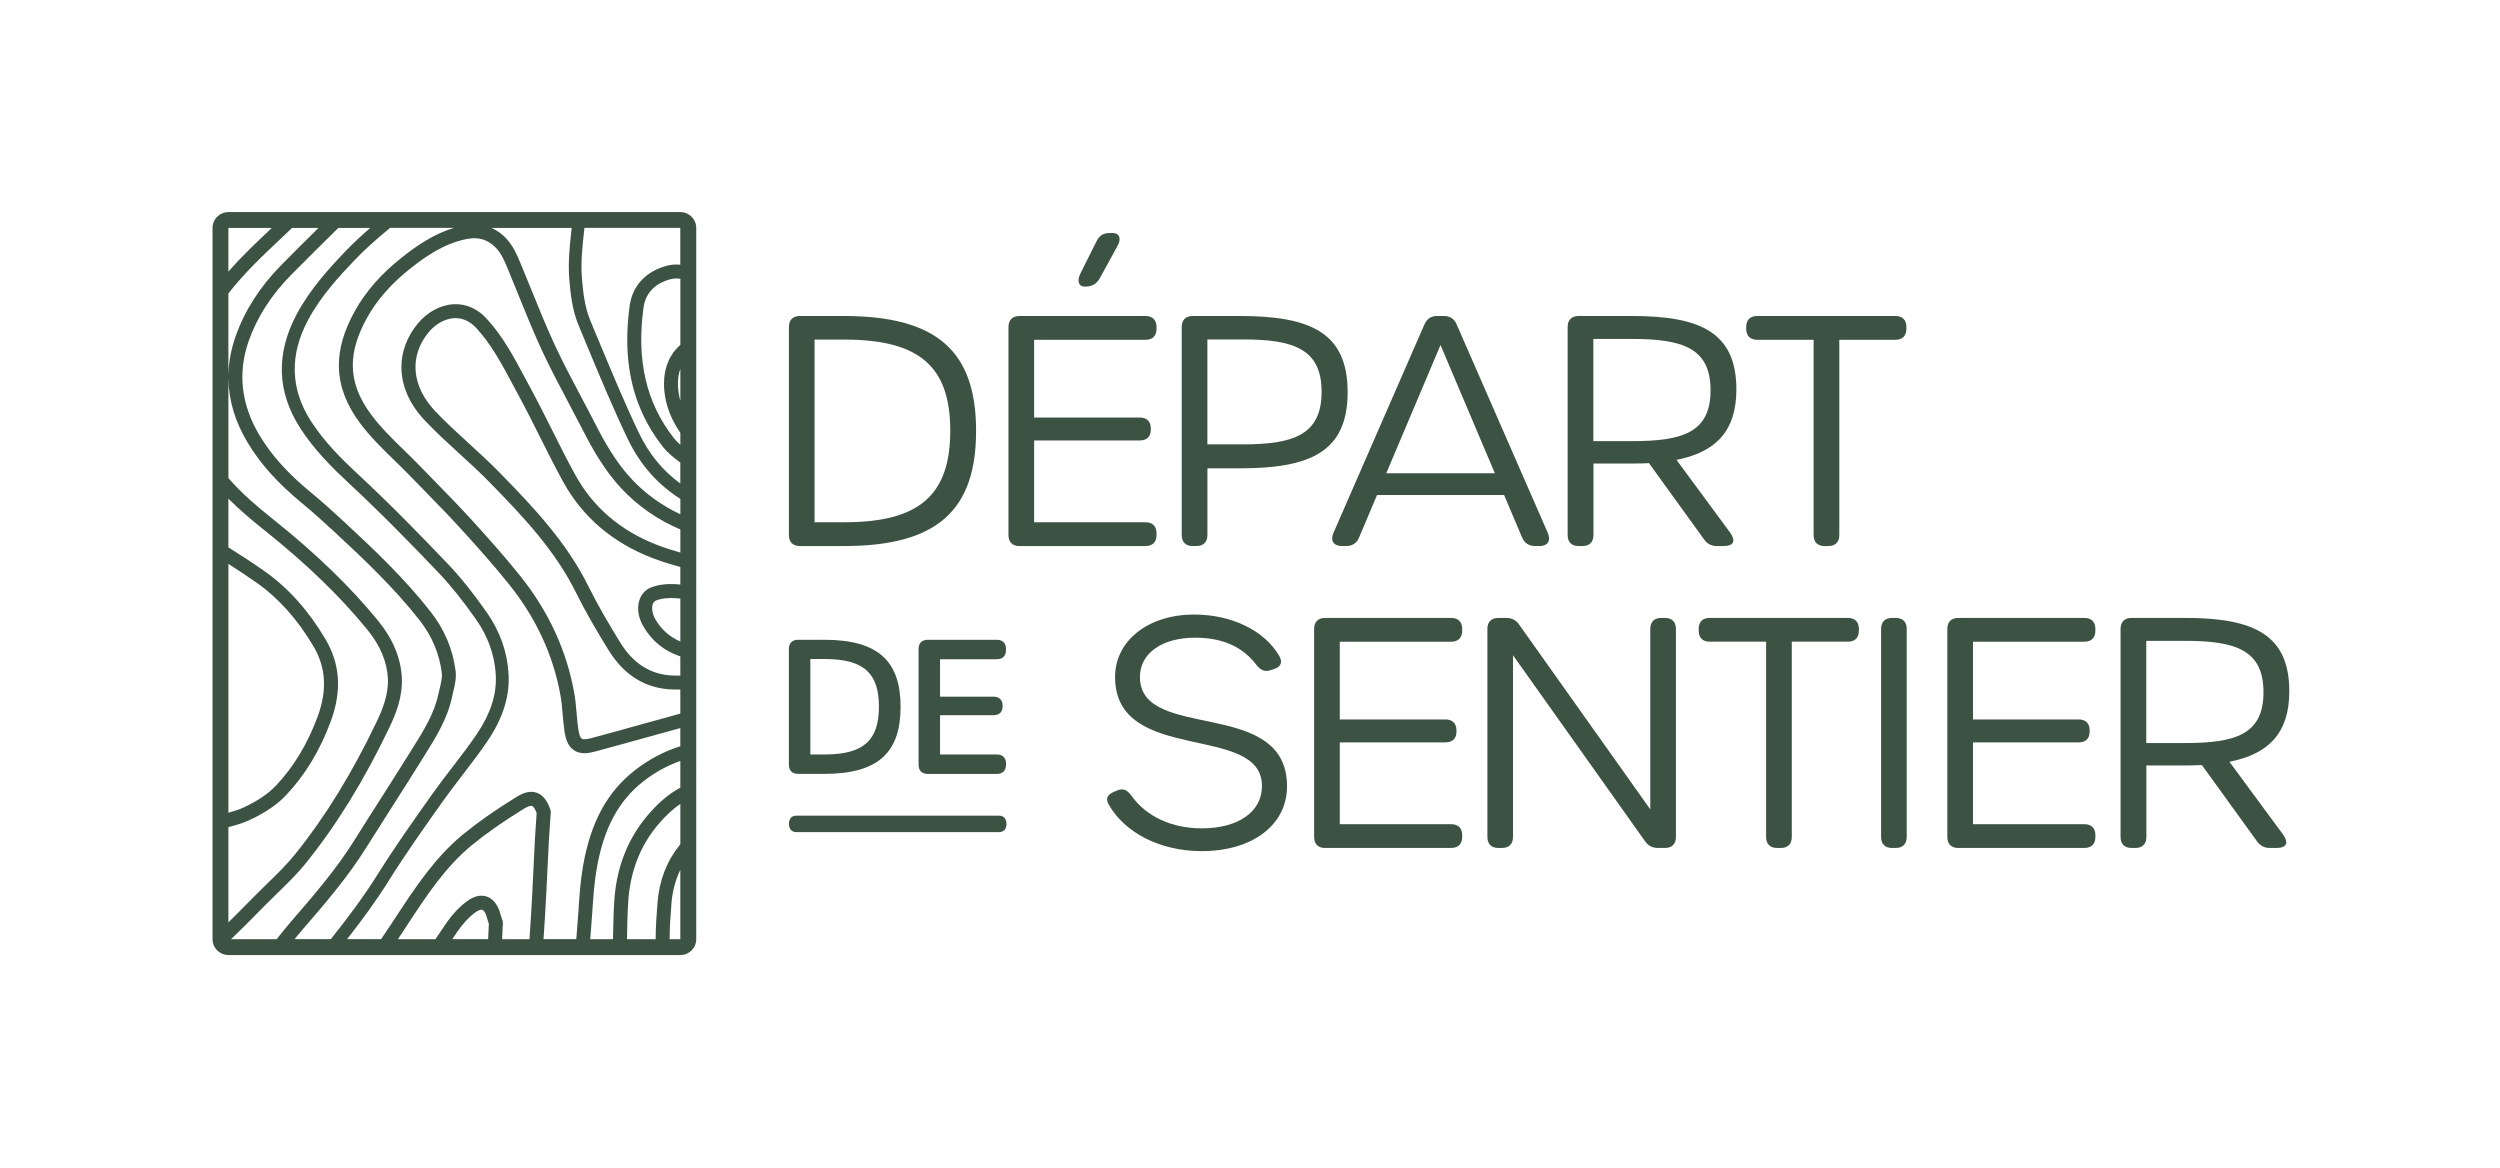 <?xml version="1.0" encoding="UTF-8"?><svg id="Calque_1" xmlns="http://www.w3.org/2000/svg" xmlns:xlink="http://www.w3.org/1999/xlink" viewBox="0 0 944 441"><defs><style>.cls-1{fill:none;}.cls-2{clip-path:url(#clippath);}.cls-3{fill:#3c5343;}</style><clipPath id="clippath"><rect class="cls-1" x="251.5" y="-251.5" width="441" height="944" transform="translate(692.5 -251.5) rotate(90)"/></clipPath></defs><g class="cls-2"><path class="cls-3" d="M256.89,80.07H86.25c-.14,0-.28,.01-.41,.02-2.72,.19-4.94,2.17-5.47,4.78-.08,.39-.12,.79-.12,1.2V354.63c0,1.77,.77,3.36,1.99,4.45,1.06,.96,2.47,1.55,4.01,1.55h170.65c3.31,0,6-2.69,6-6V86.07c0-3.31-2.69-6-6-6Zm-170.65,6h16.38l-.07,.07c-5.53,5.22-11.17,10.55-16.31,16.41v-16.47Zm0,24.74c5.92-7.62,13.02-14.33,19.96-20.87l2.17-2.05c.64-.61,1.28-1.21,1.92-1.82h9.96c-4.69,4.63-9.39,9.29-14,13.97-8.07,8.18-13.9,17.28-17.32,27.05-1.72,4.92-2.61,9.82-2.69,14.7v-30.97Zm0,102.11c3.59,2.29,7.15,4.64,10.61,7.07,8.32,5.85,15.58,13.98,21.58,24.17,4.65,7.9,5.15,16.52,1.54,26.35-3.79,10.3-9.11,19.11-15.81,26.18-2.91,3.07-7.01,5.83-12.2,8.22-1.78,.82-3.73,1.43-5.71,1.97v-93.95Zm0,99.41c2.65-.69,5.35-1.46,7.91-2.64,5.8-2.67,10.45-5.82,13.83-9.38,7.19-7.59,12.89-17,16.93-27.98,4.2-11.41,3.56-21.5-1.94-30.85-6.38-10.84-14.15-19.52-23.09-25.81-4.44-3.12-9.03-6.1-13.64-8.99v-18.4c4.35,4.4,9.13,8.35,14.04,12.28,15.64,12.52,28.2,24.67,38.39,37.16,4.89,5.98,7.51,12.23,7.8,18.56,.27,5.97-2.08,11.72-4.16,16.07-9.4,19.67-19.51,36.11-30.92,50.26-3.17,3.93-6.93,7.58-10.58,11.13-1.55,1.51-3.16,3.07-4.71,4.64-.69,.7-1.38,1.4-2.09,2.12-2.54,2.57-5.14,5.21-7.77,7.79v-35.95Zm1.01,42.3c3.6-3.41,7.11-6.98,10.54-10.46l2.07-2.1c1.51-1.53,3.1-3.07,4.64-4.57,3.75-3.64,7.64-7.41,11-11.59,11.66-14.47,21.99-31.24,31.57-51.29,2.34-4.9,4.99-11.45,4.67-18.58-.34-7.49-3.36-14.78-8.98-21.66-10.43-12.77-23.25-25.18-39.18-37.94-6.24-5-12.27-10.02-17.33-15.93v-37.44c.12,8.13,2.53,16.16,7.23,24.02,4.82,8.07,11.39,15.37,20.66,23,4.43,3.64,8.66,7.52,12.62,11.19,10.75,9.96,22.05,20.69,31.61,32.84,4.69,5.97,7.54,12.68,8.45,19.96,.21,1.7-.29,3.79-.78,5.82-.17,.7-.34,1.42-.49,2.12-1.54,7.4-5.66,13.96-9.63,20.3l-.14,.23c-.4,.64-.8,1.28-1.2,1.92-3.62,5.82-7.36,11.69-10.99,17.38-3.23,5.07-6.58,10.31-9.82,15.5-6.8,10.89-15.36,20.8-23.65,30.38l-.4,.47c-1.81,2.09-3.55,4.25-5.25,6.44h-17.22Zm23.95,0c.83-1.01,1.66-2.02,2.51-3l.4-.47c8.41-9.73,17.11-19.79,24.13-31.03,3.22-5.15,6.54-10.36,9.76-15.4l.04-.06c3.63-5.69,7.38-11.56,11.02-17.42,.42-.68,.85-1.37,1.28-2.05l.05-.09c4.22-6.74,8.59-13.7,10.32-22.02,.13-.65,.3-1.32,.45-1.97,.57-2.37,1.22-5.05,.88-7.71-1.03-8.24-4.24-15.83-9.54-22.56-9.79-12.45-21.26-23.35-32.17-33.45-4.01-3.72-8.31-7.66-12.85-11.39-8.79-7.23-14.98-14.1-19.49-21.63-6.92-11.58-8.3-23.54-4.1-35.56,3.16-9.03,8.58-17.47,16.1-25.09,5.84-5.92,11.82-11.83,17.77-17.67h12.06c-3.55,3.06-6.56,5.89-9.23,8.67-6.29,6.57-13.42,14.36-18.45,23.72-8.02,14.92-7.62,29.44,1.2,43.16,5.3,8.25,12.19,15.09,18.23,20.7,12.47,11.57,24.12,23.56,33.87,33.78,4.65,4.87,9.19,10.51,14.28,17.75,4.57,6.49,7.09,13.58,7.49,21.06,.39,7.29-1.95,14.58-7.16,22.28-2.89,4.27-6.11,8.46-9.26,12.56-2.52,3.27-5.12,6.66-7.56,10.1l-.31,.43c-6.81,9.61-13.85,19.55-20.21,29.72-5.55,8.88-11.92,17.28-17.79,24.63h-13.74Zm59.57,0c.58-.86,1.17-1.73,1.75-2.59,2.14-3.15,4.43-5.65,6.83-7.42,.98-.73,1.84-1.12,2.44-1.12,.13,0,.24,.02,.35,.05,.54,.2,1.32,1.18,1.85,3.35,.15,.62,.36,1.2,.54,1.71,.02,.06,.05,.13,.07,.19-.1,1.38-.15,2.76-.2,4.1-.02,.57-.04,1.14-.07,1.72h-13.56Zm18.84,0c.02-.52,.04-1.05,.06-1.57,.05-1.36,.1-2.77,.21-4.15,0-.11,0-.22,0-.33,.02-.34-.02-.69-.13-1.02-.08-.24-.17-.48-.25-.72-.15-.41-.3-.83-.39-1.19-1.16-4.71-3.46-6.43-5.18-7.06-2.37-.85-4.96-.25-7.71,1.79-2.87,2.13-5.58,5.05-8.05,8.7-1.26,1.85-2.51,3.71-3.75,5.55h-14.17c.56-.84,1.13-1.69,1.68-2.53,.7-1.06,1.4-2.12,2.09-3.18l.08-.13c6.93-10.54,14.09-21.43,23.94-29.55,5.5-4.53,11.81-8.95,19.85-13.9,1.45-.89,2.27-1.06,2.69-1.06,.16,0,.25,.02,.31,.04,.26,.09,.94,.54,1.75,2.64-.07,1.02-.14,2.04-.21,3.06-.16,2.27-.34,4.84-.47,7.32-.18,3.45-.35,6.95-.51,10.35l-.02,.47c-.27,5.71-.55,11.62-.91,17.42-.18,2.91-.38,5.93-.59,9.05h-10.32Zm67.29,0h-4.05c0-4.4,.32-8.87,.68-13.44,.37-4.64,1.5-8.89,3.36-12.72v26.16Zm0-35.86c-.11,.14-.21,.28-.32,.41-4.84,6.03-7.64,13.29-8.3,21.59-.37,4.69-.71,9.28-.7,13.86h-10.83c.08-4.64,.17-9.38,.46-14.05,.7-11.21,4.4-20.93,10.99-28.86,2.89-3.48,5.74-6.16,8.7-8.15v15.2Zm0-21.35c-4.46,2.37-8.61,5.93-12.75,10.93-7.32,8.82-11.42,19.55-12.2,31.9-.3,4.79-.4,9.63-.48,14.38h-8.61c.07-.94,.15-1.88,.23-2.82,.23-2.58,.41-5.19,.58-7.72,.36-5.32,.73-10.82,1.64-16.07,2.63-15.18,8.24-25.66,17.64-33,4.32-3.37,8.99-5.94,13.94-7.68v10.09Zm0-15.64c-6.14,1.92-11.9,4.96-17.18,9.08-10.5,8.2-16.73,19.72-19.59,36.26-.96,5.51-1.33,11.15-1.7,16.6l.47,.03v.06l-.47-.02c-.17,2.48-.34,5.04-.56,7.54-.1,1.1-.18,2.19-.27,3.29h-12.37c.21-3,.4-5.92,.57-8.73,.36-5.92,.65-11.93,.93-17.75,.16-3.45,.34-7.02,.52-10.53,.13-2.43,.31-4.98,.47-7.23,.08-1.11,.16-2.22,.23-3.29,.01-.13,.01-.26,0-.39,.02-.35-.02-.72-.15-1.07-.78-2.2-2.16-5.24-5.12-6.29-2.17-.77-4.63-.27-7.51,1.5-8.26,5.08-14.75,9.64-20.44,14.32-10.47,8.62-17.86,19.86-25,30.72-.72,1.1-1.44,2.2-2.17,3.29-1.19,1.8-2.41,3.62-3.64,5.44h-12.84c5.27-6.72,10.81-14.21,15.74-22.09,6.29-10.06,13.29-19.94,20.06-29.49l.31-.43c2.38-3.36,4.96-6.71,7.48-10,3.16-4.11,6.42-8.36,9.39-12.75,5.82-8.6,8.43-16.85,7.98-25.23-.45-8.4-3.26-16.33-8.36-23.57-5.24-7.44-9.92-13.26-14.74-18.3-9.8-10.26-21.52-22.33-34.08-33.98-5.82-5.4-12.45-11.97-17.46-19.77-7.8-12.14-8.14-25.02-1.01-38.29,4.74-8.83,11.62-16.33,17.69-22.67,3.57-3.73,7.8-7.55,13.23-11.99h24.09c-7.75,2.34-14.14,6.81-19.46,11.01-7.96,6.27-13.86,12.98-18.02,20.52-4.01,7.25-5.96,13.9-5.96,20.34,0,.34,0,.67,.02,1,.23,7.16,2.86,14.01,8.03,20.93,3.88,5.19,8.57,9.75,13.11,14.17,2,1.95,4.07,3.96,6.03,5.99,1.9,1.97,3.84,3.95,5.71,5.87,4.29,4.4,8.74,8.94,12.93,13.54,6.15,6.73,12.66,13.99,18.6,21.43,10.11,12.65,16.59,26.74,19.27,41.87,.41,2.32,.62,4.76,.82,7.12,.17,2.03,.36,4.13,.66,6.21,.37,2.52,1.12,5.62,3.64,7.28,1.23,.81,2.61,1.08,3.95,1.08s2.7-.29,3.78-.58c6.48-1.73,13.05-3.56,19.42-5.33,4.25-1.18,8.61-2.39,12.96-3.58v6.84Zm0-39.55c-4.03-1.71-7.2-4.52-9.44-8.4-1.11-1.92-1.49-4.14-.98-5.66,.24-.7,.62-1.15,1.18-1.39,2.42-1.01,5.45-1.05,7.57-.91,.55,.04,1.11,.1,1.67,.15v16.2Zm0-21.5c-.44-.04-.87-.09-1.31-.12-2.68-.19-6.59-.11-9.97,1.3-1.95,.82-3.42,2.44-4.14,4.56-.34,.99-.51,2.07-.51,3.21,0,2.26,.66,4.6,1.92,6.77,3.23,5.58,7.93,9.4,14,11.4v7.27c-.79,0-1.57-.01-2.36-.03-8.51-.14-15.36-4.36-20.37-12.53-4.05-6.62-8.29-13.74-11.88-20.99-8.16-16.5-20.15-29.38-33.83-43.33-3.67-3.74-7.59-7.32-11.41-10.81-4.31-3.93-8.76-8-12.79-12.27-8.85-9.36-9.79-20.71-2.45-29.63,2.7-3.28,6.42-5.31,9.95-5.41,2.94-.07,5.74,1.19,8.06,3.7,5.66,6.13,9.64,13.59,13.51,20.83,.73,1.37,1.49,2.79,2.24,4.17,2.85,5.23,5.57,10.67,8.21,15.93,2.84,5.67,5.78,11.54,8.9,17.21,7.31,13.26,18.58,22.9,33.49,28.68,3.51,1.36,7.13,2.46,10.73,3.47v6.6Zm0-12.08c-2.99-.86-5.97-1.8-8.83-2.91-13.73-5.31-24.08-14.17-30.78-26.31-3.08-5.58-5.99-11.39-8.81-17.03-2.65-5.29-5.39-10.77-8.29-16.09-.75-1.38-1.5-2.79-2.23-4.15-4.01-7.51-8.15-15.28-14.27-21.91-3.38-3.66-7.55-5.52-12.08-5.39-5.03,.14-10.22,2.88-13.87,7.33-4.03,4.9-6.17,10.58-6.17,16.41,0,7.08,3.06,14.07,8.86,20.19,4.17,4.41,8.71,8.55,13.09,12.56,3.74,3.41,7.6,6.94,11.17,10.58,13.36,13.62,25.06,26.17,32.87,41.97,3.68,7.43,7.99,14.68,12.11,21.41,6.01,9.82,14.35,14.88,24.78,15.05,.82,.01,1.63,.01,2.44,.02v9.08c-4.68,1.27-9.39,2.58-13.97,3.86l-.4,.11c-6.34,1.76-12.89,3.58-19.37,5.32-2.4,.64-3.23,.34-3.47,.18-.4-.26-.95-1.11-1.32-3.64-.28-1.92-.46-3.93-.63-5.9-.21-2.48-.43-5.04-.88-7.59-2.83-16.02-9.67-30.9-20.34-44.25-6.05-7.56-12.62-14.9-18.83-21.69-4.25-4.65-8.71-9.22-13.05-13.67-1.87-1.91-3.8-3.89-5.69-5.85-2.03-2.1-4.22-4.23-6.14-6.11-4.39-4.28-8.94-8.7-12.56-13.55-4.73-6.33-7.03-12.46-7.03-18.74,0-5.52,1.74-11.35,5.32-17.83,3.82-6.91,9.28-13.1,16.67-18.93,5.62-4.43,12.48-9.18,20.75-10.87,3.61-.74,6.4-.32,9.03,1.37,3.7,2.37,5.24,6.13,7.02,10.48,.14,.35,.29,.7,.43,1.05,1.15,2.78,2.3,5.62,3.41,8.37,2.85,7.05,5.8,14.34,9.09,21.37,3.02,6.46,6.4,12.83,9.67,19,1.81,3.42,3.68,6.96,5.47,10.45,3.61,7.08,8.17,15.24,14.63,22.11,6.24,6.64,13.69,11.8,22.2,15.41v8.7Zm0-14.47c-6.99-3.26-13.14-7.69-18.36-13.25-6-6.38-10.33-14.14-13.77-20.89-1.82-3.56-3.69-7.1-5.53-10.57-3.23-6.1-6.57-12.4-9.53-18.72-3.23-6.91-6.15-14.13-8.98-21.11-1.12-2.76-2.27-5.61-3.43-8.41l-.42-1.03c-1.85-4.53-3.96-9.66-9.06-12.93-.73-.47-1.48-.87-2.25-1.21h30.29c-.03,.25-.05,.52-.08,.77-.66,6.04-1.34,12.29-.81,18.68,.47,5.66,1.13,11.66,3.52,17.37,1.05,2.52,2.1,5.05,3.16,7.61,4.83,11.63,9.82,23.65,15.36,35.21,4.63,9.67,11.31,17.26,19.89,22.67v5.81Zm0-42.8c-.12-.45-.24-.89-.33-1.35-.88-4.13-.75-7.74,.33-10.71v12.06Zm0-21.14c-4.02,3.49-6.18,8.54-6.18,14.66,0,1.98,.23,4.08,.69,6.23,1.02,4.78,3.09,8.76,5.49,12.29v4.52c-.9-.79-1.74-1.61-2.43-2.49-10.42-13.25-14.18-29.32-11.5-49.14,.76-5.64,4.24-9.31,10.34-10.91,1.17-.31,2.36-.29,3.6-.14v24.98Zm0-30.28c-1.56-.14-3.21-.11-4.94,.34-8.13,2.14-13.18,7.57-14.22,15.3-.59,4.35-.89,8.59-.89,12.6,0,15.74,4.41,28.99,13.47,40.51,1.86,2.37,4.23,4.21,6.57,5.95v7.91c-6.59-4.78-11.8-11.11-15.56-18.95-5.49-11.45-10.45-23.41-15.27-35.01-1.05-2.53-2.1-5.06-3.16-7.59-2.12-5.07-2.72-10.64-3.16-15.92-.49-5.93,.16-11.94,.8-17.76,.05-.42,.09-.85,.14-1.29h36.2v13.9Z"/><g><path class="cls-3" d="M302.05,206.19c-2.67,0-4.16-1.49-4.16-4.16V123.48c0-2.67,1.49-4.16,4.16-4.16h16.58c35.39,0,49.94,13.49,49.94,43.38s-14.55,43.49-49.94,43.49h-16.58Zm16.85-8.99c28.21,0,39.92-10.26,39.92-34.57s-11.71-34.4-39.99-34.4h-11.25v68.97h11.32Z"/><path class="cls-3" d="M384.96,206.2c-2.67,0-4.16-1.49-4.16-4.16V123.49c0-2.67,1.49-4.16,4.16-4.16h47.59c2.67,0,4.16,1.49,4.16,4.16v.66c0,2.67-1.49,4.16-4.16,4.16h-42.06v29.35h39.9c2.67,0,4.16,1.49,4.16,4.16v.4c0,2.67-1.49,4.1-4.16,4.1h-39.9v30.89h42.06c2.67,0,4.16,1.49,4.16,4.16v.66c0,2.67-1.49,4.16-4.16,4.16h-47.59Z"/><path class="cls-3" d="M450.38,206.19c-2.67,0-4.16-1.49-4.16-4.16V123.48c0-2.67,1.49-4.16,4.16-4.16h17.91c26.83,0,40.58,6.47,40.58,28.76s-13.75,28.76-40.51,28.76h-12.44v25.18c0,2.67-1.49,4.16-4.16,4.16h-1.37Zm19-38.4c18.94,0,29.66-3.56,29.66-19.84s-10.72-19.78-29.66-19.78h-13.47v39.62h13.47Z"/><path class="cls-3" d="M584.49,201.34c1.18,2.86-.06,4.84-3.11,4.84h-1.79c-2.3,0-3.92-1.11-4.85-3.23l-6.79-16.03h-47.98l-6.78,16.03c-.86,2.12-2.54,3.23-4.84,3.23h-1.66c-3.11,0-4.41-1.99-3.23-4.84l34.39-78.8c.93-2.18,2.54-3.23,4.85-3.23h2.5c2.3,0,3.91,1.05,4.85,3.23l34.45,78.8h0Zm-40.55-71.06l-20.49,48.43h41.02l-20.53-48.43Z"/><path class="cls-3" d="M653.3,201.1c2.24,3.24,1.38,5.09-2.62,5.09h-2.31c-2.24,0-3.79-.87-5.03-2.68l-20.69-28.63c-2.05,.11-4.18,.16-6.41,.16h-14.55v26.99c0,2.67-1.49,4.16-4.16,4.16h-1.43c-2.67,0-4.16-1.49-4.16-4.16V123.48c0-2.67,1.49-4.16,4.16-4.16h20.27c26.06,0,39.29,6.47,39.29,27.74,0,15.76-7.82,23.65-22.6,26.59l20.23,27.46h0Zm-37.11-34.53c18.94,0,29.72-3.11,29.72-19.2s-10.78-19.39-29.72-19.39h-14.54v38.59h14.54Z"/><path class="cls-3" d="M688.98,206.19c-2.67,0-4.16-1.49-4.16-4.16v-73.73h-21.3c-2.67,0-4.16-1.49-4.16-4.16v-.66c0-2.67,1.49-4.16,4.16-4.16h52.18c2.67,0,4.16,1.49,4.16,4.16v.66c0,2.67-1.49,4.16-4.16,4.16h-21.18v73.73c0,2.67-1.49,4.16-4.16,4.16h-1.37Z"/><path class="cls-3" d="M297.88,288.73v-43.65c0-2.24,1.26-3.5,3.5-3.5h9.86c20.57,0,28.82,8.25,28.82,25.32s-8.25,25.32-28.82,25.32h-9.86c-2.24,0-3.5-1.26-3.5-3.5Zm13.64-3.85c14.76,0,20.36-5.53,20.36-18.05s-5.6-17.98-20.43-17.98h-5.46v36.03h5.53Z"/><path class="cls-3" d="M346.85,288.73v-43.65c0-2.24,1.26-3.5,3.5-3.5h26.02c2.24,0,3.5,1.26,3.5,3.5v.35c0,2.24-1.26,3.5-3.5,3.5h-21.41v14.13h20.15c2.24,0,3.5,1.26,3.5,3.5v.07c0,2.24-1.26,3.43-3.5,3.43h-20.15v14.83h21.41c2.24,0,3.5,1.26,3.5,3.5v.35c0,2.24-1.26,3.5-3.5,3.5h-26.02c-2.24,0-3.5-1.26-3.5-3.5Z"/><path class="cls-3" d="M453.84,321.39c-15.75,0-29-6.87-35.11-17.45-1.41-2.35-.68-3.89,2.18-5.08l.98-.39c2.25-.91,3.65-.35,5.59,2.31,5.5,7.53,14.96,12,26.3,12,13.66,0,22.74-6.15,22.74-15.97,0-24.01-55.47-7.85-55.47-41.17,0-13.83,12.66-23.59,29.81-23.59,14.09,0,26.47,5.89,32.16,15.59,1.42,2.4,.66,4.17-1.99,5.01l-1.3,.43c-2.13,.65-3.67,.14-5.54-2.3-5.21-6.68-12.65-9.99-22.95-9.99-12.32,0-20.8,5.8-20.8,14.84,0,24.7,55.54,7.37,55.54,41.28,0,14.67-13.2,24.47-32.13,24.47h0Z"/><path class="cls-3" d="M500.37,320.2c-2.67,0-4.16-1.49-4.16-4.16v-78.55c0-2.67,1.49-4.16,4.16-4.16h47.59c2.67,0,4.16,1.49,4.16,4.16v.66c0,2.67-1.49,4.16-4.16,4.16h-42.06v29.35h39.9c2.67,0,4.16,1.49,4.16,4.16v.4c0,2.67-1.49,4.1-4.16,4.1h-39.9v30.89h42.06c2.67,0,4.16,1.49,4.16,4.16v.66c0,2.67-1.49,4.16-4.16,4.16h-47.59Z"/><path class="cls-3" d="M565.8,320.19c-2.67,0-4.16-1.49-4.16-4.16v-78.55c0-2.67,1.49-4.16,4.16-4.16h2.8c2.24,0,3.85,.75,5.09,2.62l49.46,69.68v-68.14c0-2.67,1.49-4.16,4.16-4.16h1.36c2.67,0,4.16,1.49,4.16,4.16v78.55c0,2.67-1.49,4.16-4.16,4.16h-2.45c-2.24,0-3.85-.75-5.1-2.61l-49.81-70.16v68.61c0,2.67-1.49,4.16-4.16,4.16h-1.36Z"/><path class="cls-3" d="M671.04,320.19c-2.67,0-4.16-1.49-4.16-4.16v-73.73h-21.3c-2.67,0-4.16-1.49-4.16-4.16v-.66c0-2.67,1.49-4.16,4.16-4.16h52.18c2.67,0,4.16,1.49,4.16,4.16v.66c0,2.67-1.49,4.16-4.16,4.16h-21.18v73.73c0,2.67-1.49,4.16-4.16,4.16h-1.37Z"/><path class="cls-3" d="M710.3,316.03v-78.55c0-2.67,1.49-4.16,4.16-4.16h1.36c2.67,0,4.16,1.49,4.16,4.16v78.55c0,2.67-1.49,4.16-4.16,4.16h-1.36c-2.67,0-4.16-1.49-4.16-4.16Z"/><path class="cls-3" d="M739.47,320.2c-2.67,0-4.16-1.49-4.16-4.16v-78.55c0-2.67,1.49-4.16,4.16-4.16h47.59c2.67,0,4.16,1.49,4.16,4.16v.66c0,2.67-1.49,4.16-4.16,4.16h-42.06v29.35h39.9c2.67,0,4.16,1.49,4.16,4.16v.4c0,2.67-1.49,4.1-4.16,4.1h-39.9v30.89h42.06c2.67,0,4.16,1.49,4.16,4.16v.66c0,2.67-1.49,4.16-4.16,4.16h-47.59Z"/><path class="cls-3" d="M862.08,315.1c2.24,3.24,1.38,5.09-2.62,5.09h-2.31c-2.24,0-3.79-.87-5.03-2.68l-20.69-28.63c-2.05,.11-4.18,.16-6.41,.16h-14.55v26.99c0,2.67-1.49,4.16-4.16,4.16h-1.43c-2.67,0-4.16-1.49-4.16-4.16v-78.55c0-2.67,1.49-4.16,4.16-4.16h20.27c26.06,0,39.29,6.47,39.29,27.74,0,15.76-7.82,23.65-22.6,26.59l20.23,27.46h0Zm-37.11-34.53c18.94,0,29.72-3.11,29.72-19.2s-10.78-19.39-29.72-19.39h-14.54v38.59h14.54Z"/><path class="cls-3" d="M297.91,311.17c0-2.12,1.06-3.18,2.82-3.18h76.49c1.97,0,2.82,1.36,2.82,3.18s-1,3.04-2.82,3.04h-76.49c-1.82,0-2.82-1.23-2.82-3.04Z"/><path class="cls-3" d="M409.7,108.24c-2.41,0-3.13-2.05-1.77-4.91l6.15-12.29c1-2.05,2.54-3.05,4.85-3.05h1.16c2.65,0,3.45,2.11,1.83,4.97l-6.69,12.2c-1.23,2.15-3.07,3.08-5.53,3.08h0Z"/></g></g></svg>